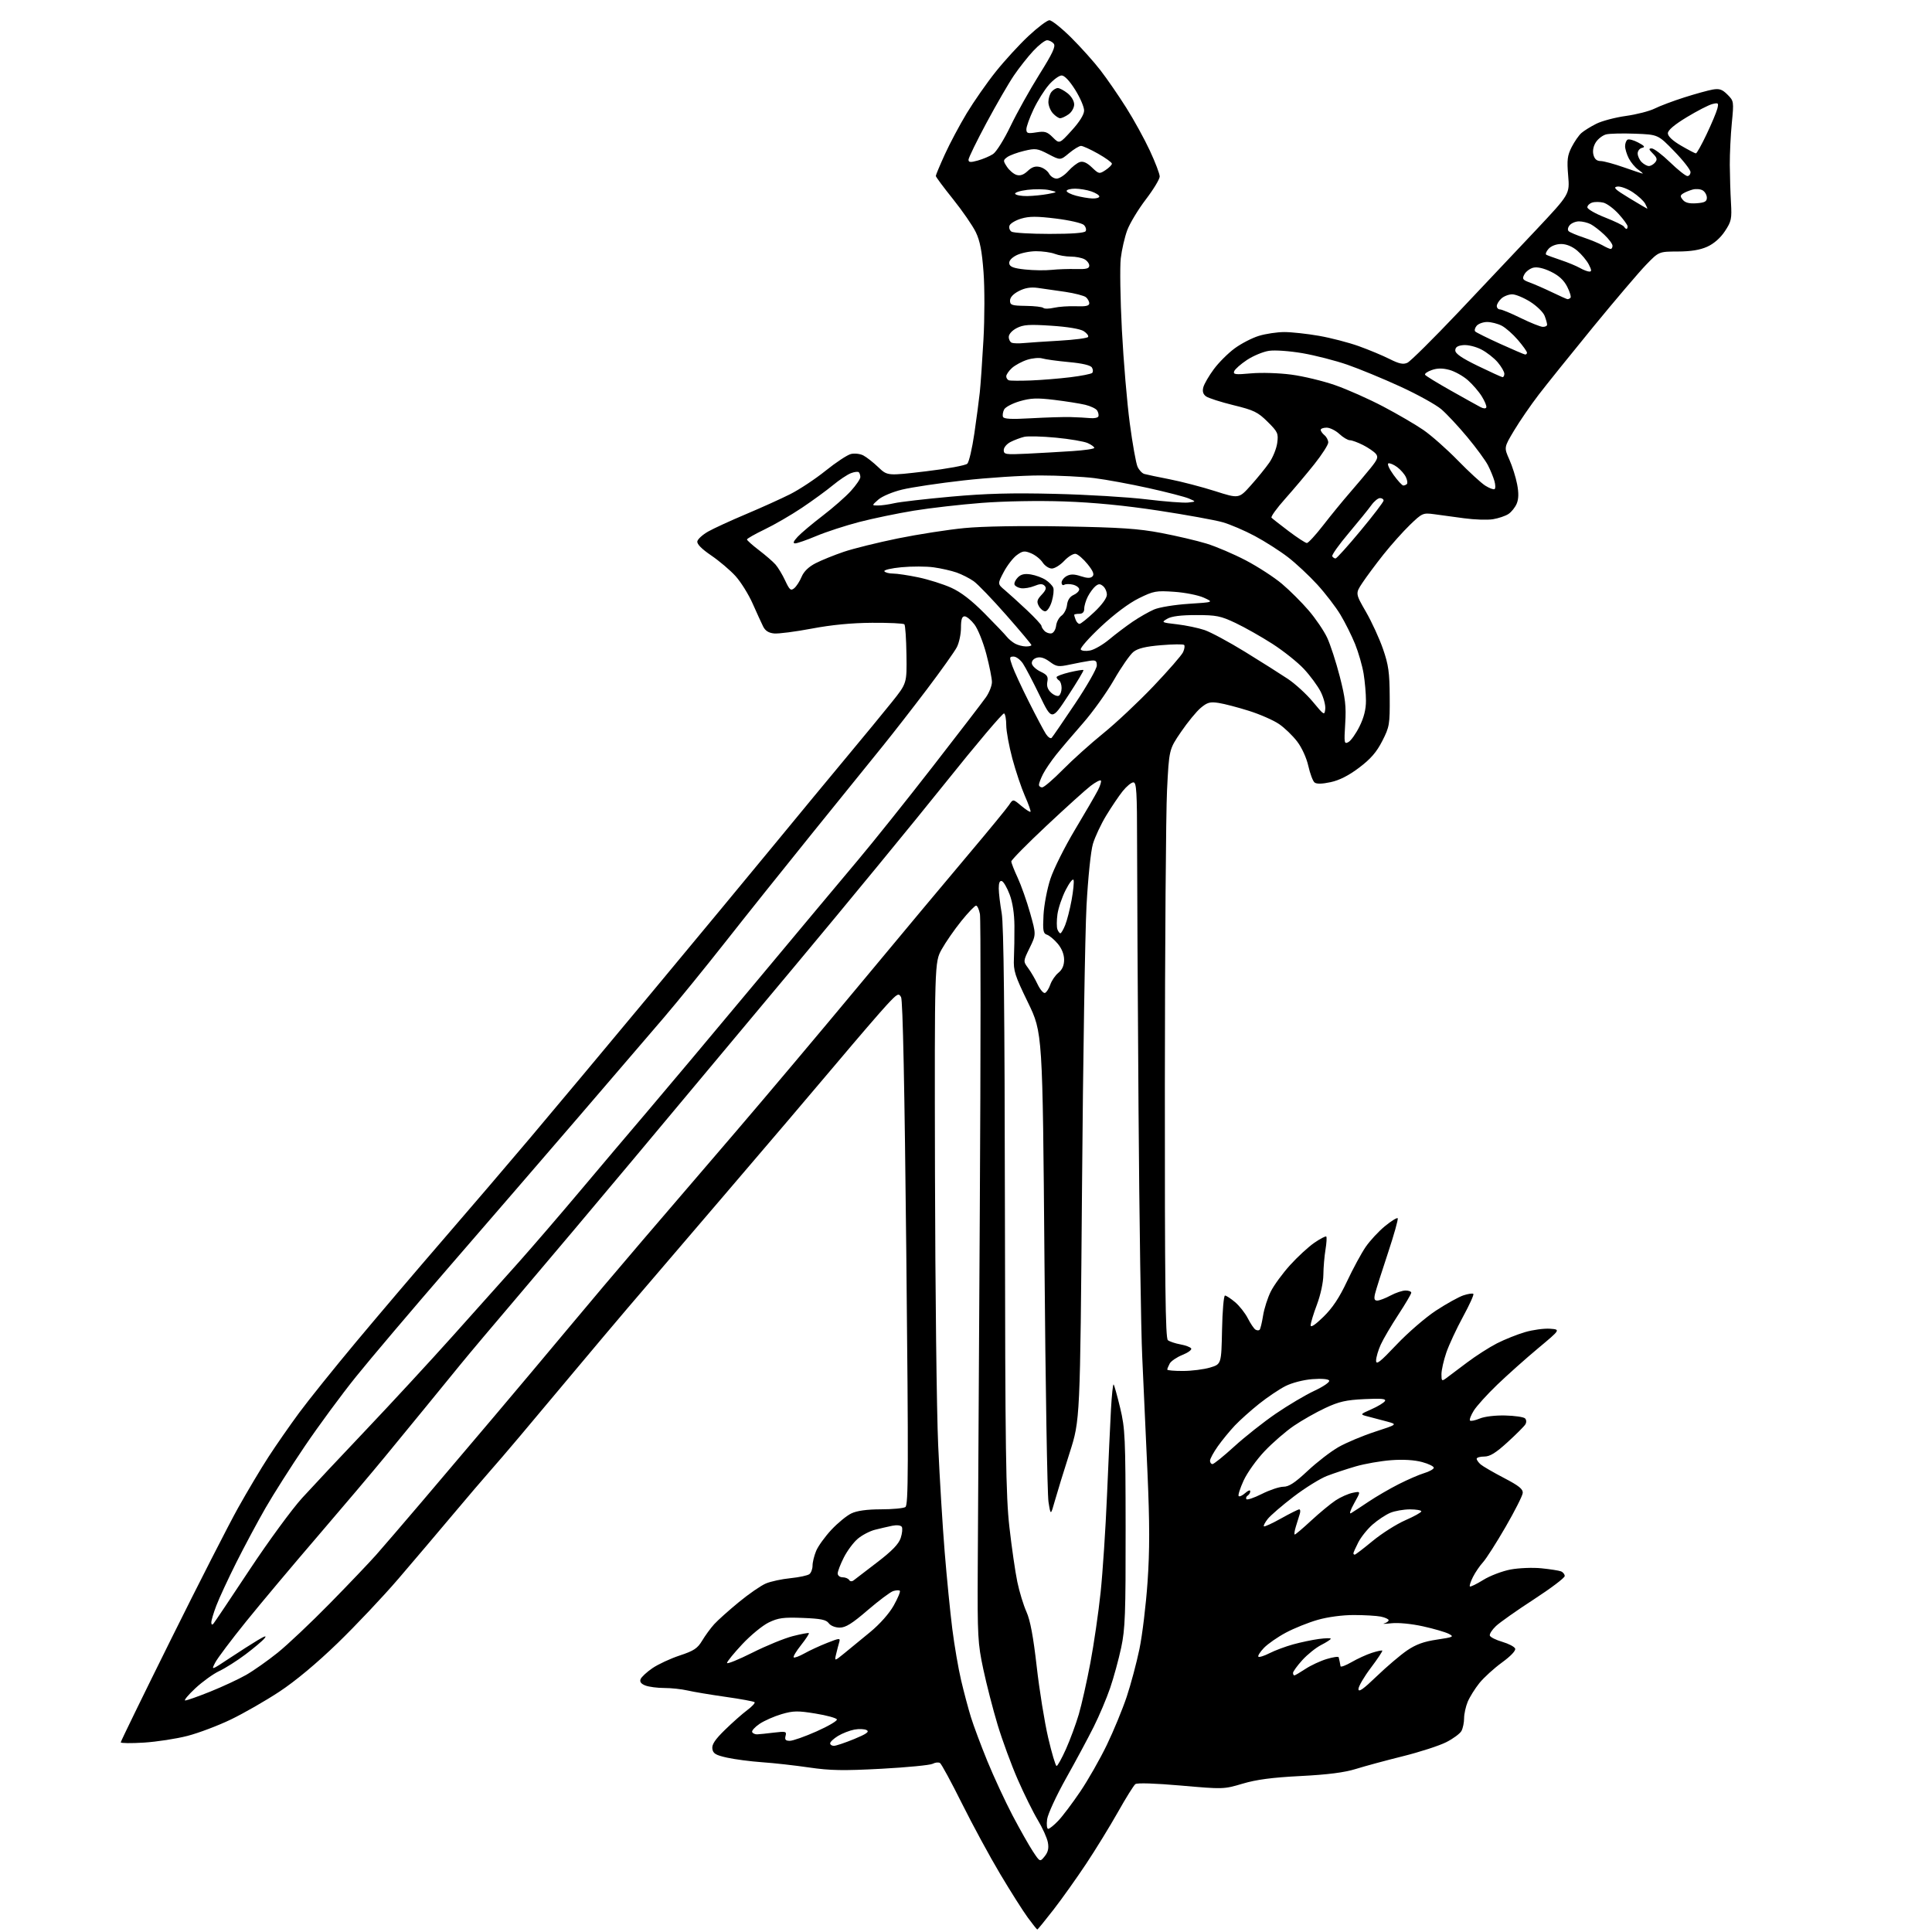 <?xml version="1.0" encoding="UTF-8" standalone="no"?>
<svg 
  version="1.1" 
  xmlns="http://www.w3.org/2000/svg" 
  xmlns:xlink="http://www.w3.org/1999/xlink" 
  xmlns:svg="http://www.w3.org/2000/svg"
  xmlns:rdf="http://www.w3.org/1999/02/22-rdf-syntax-ns#"
  xmlns:cc="http://creativecommons.org/ns#"
  xmlns:dc="http://purl.org/dc/elements/1.1/"
  viewBox="0 0 768 768"
  width="768"
  height="768"
>
<style>svg {background-color: white; }</style>"
<path stroke="none" fill="black" fill-rule="evenodd" d="M412.35,767.00C412.17,767.00 410.46,764.86 408.55,762.25C406.64,759.64 401.72,751.88 397.62,745.00C393.51,738.12 386.68,725.52 382.43,717.00C378.19,708.48 374.24,701.19 373.66,700.82C373.08,700.45 371.78,700.58 370.76,701.13C369.74,701.67 360.58,702.56 350.40,703.11C335.24,703.92 330.03,703.83 321.69,702.61C316.09,701.79 307.68,700.84 303.00,700.52C298.32,700.19 292.02,699.36 289.00,698.69C284.47,697.68 283.44,697.06 283.17,695.16C282.93,693.46 284.24,691.49 288.17,687.65C291.10,684.79 295.07,681.27 297.00,679.83C298.93,678.39 300.26,676.96 299.96,676.65C299.66,676.34 294.49,675.38 288.46,674.53C282.43,673.67 275.58,672.53 273.24,671.98C270.89,671.44 266.76,671.00 264.05,671.00C261.34,671.00 257.98,670.56 256.58,670.03C254.85,669.37 254.23,668.56 254.64,667.50C254.97,666.64 257.10,664.66 259.37,663.11C261.64,661.56 266.52,659.30 270.21,658.08C275.82,656.23 277.28,655.26 279.12,652.18C280.33,650.16 282.48,647.21 283.91,645.64C285.33,644.07 289.75,640.12 293.72,636.86C297.69,633.59 302.53,630.26 304.47,629.45C306.42,628.63 310.82,627.69 314.26,627.35C317.69,627.00 321.06,626.28 321.75,625.74C322.44,625.20 323.00,623.67 323.00,622.35C323.00,621.02 323.65,618.38 324.44,616.49C325.23,614.59 327.96,610.82 330.49,608.11C333.03,605.40 336.61,602.46 338.46,601.59C340.67,600.54 344.62,599.99 350.15,599.98C354.74,599.98 359.13,599.57 359.90,599.08C361.10,598.33 361.15,583.64 360.27,498.23C359.59,432.13 358.89,397.62 358.19,396.38C357.23,394.66 356.73,394.94 352.49,399.50C349.93,402.25 341.02,412.60 332.69,422.50C324.36,432.40 304.05,456.25 287.56,475.50C271.07,494.75 253.94,514.77 249.48,520.00C245.02,525.23 235.35,536.70 227.99,545.50C220.63,554.30 211.00,565.77 206.60,571.00C202.20,576.23 196.77,582.55 194.55,585.05C192.32,587.56 185.79,595.21 180.04,602.05C174.29,608.90 164.57,620.35 158.44,627.50C152.31,634.65 141.40,646.20 134.21,653.16C125.89,661.21 117.46,668.24 111.08,672.45C105.56,676.09 96.87,681.07 91.77,683.53C86.67,685.98 78.90,688.92 74.50,690.05C70.10,691.19 62.34,692.38 57.25,692.71C52.16,693.03 48.00,692.98 48.00,692.60C48.00,692.22 56.98,673.81 67.95,651.70C78.92,629.59 90.91,606.10 94.59,599.50C98.28,592.90 103.75,583.71 106.76,579.09C109.76,574.46 115.26,566.57 118.96,561.55C122.67,556.53 132.82,543.89 141.53,533.46C150.24,523.03 165.73,504.82 175.95,493.00C186.18,481.18 201.77,462.95 210.60,452.50C219.43,442.05 241.26,415.95 259.10,394.50C276.94,373.05 298.94,346.50 307.98,335.50C317.02,324.50 329.85,308.98 336.50,301.00C343.16,293.02 351.28,283.15 354.55,279.07C360.50,271.63 360.50,271.63 360.33,260.23C360.24,253.96 359.87,248.53 359.50,248.17C359.13,247.80 353.35,247.53 346.66,247.57C338.55,247.62 330.56,248.39 322.68,249.88C316.18,251.11 309.44,251.98 307.71,251.81C305.53,251.59 304.19,250.74 303.34,249.00C302.66,247.62 300.78,243.52 299.17,239.88C297.55,236.23 294.50,231.35 292.40,229.02C290.29,226.69 285.94,223.00 282.73,220.81C278.93,218.23 276.99,216.27 277.20,215.20C277.37,214.29 279.31,212.54 281.51,211.29C283.70,210.05 290.45,206.95 296.50,204.40C302.55,201.85 310.48,198.27 314.13,196.43C317.78,194.59 324.11,190.40 328.20,187.11C332.29,183.82 336.80,180.84 338.23,180.48C339.65,180.12 341.87,180.37 343.16,181.03C344.45,181.69 347.13,183.80 349.13,185.71C352.76,189.17 352.76,189.17 368.03,187.36C376.43,186.37 383.85,185.00 384.52,184.33C385.20,183.66 386.45,178.25 387.32,172.31C388.18,166.36 389.16,159.03 389.48,156.00C389.81,152.97 390.46,143.53 390.94,135.00C391.42,126.47 391.44,114.42 390.97,108.21C390.35,99.82 389.56,95.72 387.89,92.28C386.66,89.74 382.58,83.82 378.83,79.14C375.07,74.46 372.00,70.32 372.00,69.94C372.00,69.56 373.61,65.71 375.59,61.37C377.56,57.04 381.48,49.68 384.29,45.02C387.11,40.36 392.29,32.93 395.81,28.52C399.33,24.11 405.20,17.71 408.85,14.30C412.51,10.88 416.24,8.07 417.15,8.05C418.05,8.02 421.93,11.11 425.76,14.90C429.59,18.70 434.86,24.57 437.47,27.97C440.08,31.36 444.69,38.04 447.70,42.82C450.72,47.59 454.95,55.28 457.09,59.89C459.24,64.50 461.00,69.13 461.00,70.16C461.00,71.20 458.52,75.30 455.49,79.27C452.45,83.25 449.13,88.75 448.10,91.50C447.08,94.25 445.92,99.29 445.52,102.71C445.13,106.12 445.33,118.94 445.97,131.21C446.61,143.47 448.02,160.16 449.11,168.30C450.19,176.43 451.58,184.19 452.19,185.53C452.80,186.87 454.02,188.17 454.90,188.41C455.78,188.66 460.32,189.62 465.00,190.53C469.68,191.45 477.77,193.56 482.99,195.22C492.48,198.25 492.48,198.25 497.22,192.95C499.83,190.04 503.14,185.97 504.57,183.90C506.00,181.84 507.42,178.31 507.72,176.07C508.22,172.29 507.95,171.69 503.88,167.65C500.00,163.80 498.45,163.05 490.31,161.06C485.25,159.82 480.35,158.24 479.41,157.56C478.23,156.69 477.90,155.57 478.35,153.91C478.71,152.58 480.58,149.37 482.51,146.76C484.43,144.15 488.15,140.44 490.76,138.51C493.37,136.59 497.72,134.33 500.43,133.51C503.14,132.68 507.70,132.00 510.55,132.00C513.40,132.00 519.58,132.67 524.28,133.49C528.98,134.31 536.13,136.16 540.16,137.61C544.20,139.06 549.70,141.36 552.40,142.72C556.17,144.62 557.79,144.96 559.45,144.21C560.63,143.67 569.68,134.71 579.55,124.30C589.42,113.89 603.46,99.02 610.74,91.27C623.99,77.17 623.99,77.17 623.37,69.80C622.84,63.57 623.06,61.81 624.76,58.46C625.88,56.28 627.62,53.76 628.64,52.87C629.66,51.97 632.32,50.32 634.55,49.20C636.78,48.08 642.08,46.68 646.33,46.09C650.58,45.50 655.73,44.17 657.78,43.14C659.82,42.12 665.10,40.13 669.50,38.73C673.90,37.33 678.99,35.92 680.81,35.60C683.48,35.14 684.61,35.52 686.70,37.61C689.23,40.14 689.26,40.35 688.43,48.84C687.96,53.61 687.60,61.10 687.62,65.50C687.65,69.90 687.86,76.68 688.09,80.57C688.46,87.01 688.25,88.02 685.68,91.90C683.91,94.58 681.32,96.86 678.68,98.06C675.78,99.37 672.19,99.96 666.97,99.98C659.43,100.00 659.43,100.00 654.35,105.25C651.55,108.14 642.12,119.22 633.38,129.88C624.65,140.55 614.88,152.70 611.67,156.88C608.46,161.07 604.04,167.51 601.84,171.19C597.85,177.87 597.85,177.87 599.99,182.69C601.17,185.33 602.56,189.75 603.08,192.49C603.75,195.95 603.70,198.32 602.92,200.20C602.30,201.68 600.82,203.54 599.63,204.32C598.43,205.11 595.67,206.04 593.48,206.40C591.29,206.76 586.12,206.58 582.00,206.02C577.88,205.45 572.48,204.72 570.00,204.39C565.67,203.82 565.32,203.97 560.47,208.65C557.71,211.32 552.95,216.65 549.89,220.50C546.84,224.35 543.09,229.40 541.56,231.71C538.78,235.92 538.78,235.92 542.98,243.20C545.29,247.20 548.34,253.86 549.77,257.99C551.96,264.32 552.38,267.32 552.43,277.06C552.50,288.03 552.34,288.94 549.47,294.56C547.21,298.99 544.88,301.68 540.29,305.15C536.14,308.29 532.45,310.17 528.95,310.92C525.45,311.67 523.35,311.70 522.53,311.03C521.87,310.48 520.77,307.53 520.08,304.49C519.37,301.29 517.50,297.19 515.64,294.76C513.88,292.45 510.65,289.33 508.47,287.84C506.29,286.34 500.90,283.97 496.50,282.58C492.10,281.19 486.67,279.77 484.44,279.43C481.01,278.90 479.91,279.21 477.30,281.40C475.60,282.83 472.08,287.12 469.47,290.95C464.72,297.90 464.72,297.90 463.91,314.20C463.47,323.16 463.08,375.78 463.05,431.13C463.01,510.48 463.26,531.96 464.25,532.75C464.94,533.29 467.17,534.04 469.21,534.41C471.26,534.78 473.19,535.50 473.52,536.03C473.84,536.55 472.27,537.71 470.02,538.61C467.78,539.51 465.50,541.06 464.97,542.05C464.44,543.05 464.00,544.12 464.00,544.43C464.00,544.75 466.81,544.99 470.25,544.98C473.69,544.98 478.52,544.36 481.00,543.63C485.50,542.28 485.50,542.28 485.78,528.64C485.93,521.14 486.46,515.00 486.95,515.00C487.44,515.00 489.25,516.18 490.97,517.63C492.68,519.07 494.96,521.96 496.03,524.06C497.10,526.15 498.46,528.16 499.05,528.53C499.65,528.90 500.39,528.94 500.71,528.62C501.03,528.30 501.65,525.77 502.09,522.99C502.53,520.21 503.91,515.90 505.15,513.41C506.39,510.92 509.84,506.20 512.81,502.92C515.78,499.63 520.13,495.63 522.48,494.01C524.83,492.40 526.96,491.29 527.21,491.55C527.47,491.80 527.33,494.15 526.90,496.76C526.47,499.37 526.09,503.85 526.06,506.73C526.03,509.73 524.94,514.78 523.50,518.60C522.12,522.25 521.00,525.96 521.00,526.83C521.00,527.85 522.84,526.63 526.08,523.46C529.70,519.93 532.41,515.85 535.47,509.34C537.84,504.30 541.18,498.15 542.89,495.65C544.61,493.16 548.04,489.46 550.53,487.42C553.02,485.38 555.30,483.96 555.60,484.27C555.90,484.57 554.15,490.82 551.71,498.16C549.27,505.50 546.97,512.74 546.61,514.25C546.12,516.33 546.33,517.00 547.48,517.00C548.32,517.00 550.69,516.10 552.74,515.00C554.79,513.90 557.49,513.00 558.74,513.00C559.98,513.00 561.00,513.39 561.00,513.87C561.00,514.35 558.68,518.29 555.85,522.62C553.01,526.95 549.87,532.30 548.87,534.50C547.87,536.70 547.03,539.54 547.02,540.82C547.00,542.71 548.47,541.58 555.14,534.53C559.62,529.80 566.68,523.70 570.82,520.98C574.96,518.27 579.87,515.54 581.74,514.92C583.61,514.30 585.38,514.05 585.68,514.34C585.98,514.64 584.12,518.74 581.55,523.45C578.99,528.16 576.01,534.56 574.94,537.66C573.87,540.77 573.00,544.65 573.00,546.28C573.00,548.99 573.16,549.13 574.86,547.87C575.88,547.12 579.59,544.33 583.11,541.67C586.62,539.02 592.00,535.57 595.05,534.01C598.11,532.45 603.15,530.43 606.26,529.53C609.37,528.62 613.82,528.02 616.14,528.19C620.36,528.50 620.36,528.50 611.43,535.95C606.52,540.05 599.21,546.57 595.19,550.43C591.17,554.29 586.96,558.95 585.83,560.78C584.70,562.61 584.03,564.37 584.35,564.69C584.67,565.01 586.41,564.65 588.22,563.89C590.12,563.09 594.40,562.58 598.37,562.68C602.16,562.77 605.69,563.29 606.23,563.83C606.79,564.39 606.85,565.40 606.35,566.22C605.88,566.99 602.69,570.19 599.26,573.31C594.57,577.59 592.27,579.00 590.01,579.00C588.35,579.00 587.00,579.39 587.00,579.88C587.00,580.36 587.71,581.37 588.58,582.13C589.45,582.88 593.62,585.30 597.83,587.50C603.85,590.64 605.46,591.94 605.30,593.53C605.19,594.65 602.11,600.73 598.46,607.03C594.81,613.34 590.79,619.62 589.53,621.00C588.26,622.38 586.47,625.00 585.54,626.84C584.61,628.68 584.05,630.39 584.30,630.63C584.54,630.88 586.94,629.71 589.62,628.05C592.30,626.38 597.20,624.52 600.50,623.90C603.80,623.29 609.31,623.07 612.74,623.42C616.17,623.77 619.66,624.31 620.49,624.63C621.32,624.95 622.00,625.79 622.00,626.50C622.00,627.21 616.49,631.38 609.75,635.76C603.01,640.13 596.23,644.92 594.67,646.38C593.12,647.85 592.02,649.56 592.23,650.18C592.44,650.81 594.67,651.92 597.20,652.66C599.72,653.40 602.02,654.60 602.30,655.34C602.61,656.16 600.54,658.34 597.03,660.89C593.85,663.21 589.82,666.89 588.07,669.06C586.32,671.24 584.24,674.58 583.44,676.48C582.65,678.38 582.00,681.33 582.00,683.03C582.00,684.74 581.53,687.00 580.96,688.07C580.39,689.13 577.67,691.15 574.91,692.54C572.15,693.94 564.41,696.45 557.70,698.12C550.99,699.79 542.58,702.06 539.00,703.18C534.43,704.60 527.90,705.44 517.00,706.00C505.70,706.58 499.46,707.40 493.95,709.04C486.47,711.26 486.26,711.27 469.45,709.79C459.11,708.89 452.04,708.66 451.32,709.22C450.67,709.72 447.55,714.71 444.40,720.32C441.24,725.92 435.56,735.17 431.77,740.88C427.98,746.58 422.14,754.80 418.78,759.13C415.42,763.46 412.53,767.00 412.35,767.00zM415.28,737.91C416.63,736.23 416.98,734.70 416.54,732.37C416.21,730.59 414.41,726.61 412.55,723.52C410.69,720.43 407.10,713.18 404.58,707.41C402.05,701.64 398.46,691.88 396.59,685.71C394.73,679.54 392.15,669.55 390.87,663.50C388.69,653.29 388.53,650.42 388.67,623.50C388.75,607.55 389.11,543.24 389.49,480.59C389.86,417.94 389.88,365.18 389.54,363.34C389.19,361.50 388.50,360.00 388.00,360.00C387.50,360.00 384.86,362.75 382.14,366.12C379.42,369.49 375.91,374.55 374.34,377.37C371.50,382.50 371.50,382.50 371.67,466.50C371.77,512.70 372.34,561.30 372.94,574.50C373.53,587.70 374.70,606.83 375.53,617.00C376.36,627.17 377.72,640.90 378.55,647.50C379.38,654.10 380.97,663.33 382.07,668.00C383.17,672.67 384.92,679.24 385.96,682.60C386.99,685.95 389.94,693.83 392.50,700.10C395.07,706.37 399.57,716.06 402.49,721.64C405.42,727.21 409.08,733.67 410.61,735.99C413.41,740.21 413.41,740.21 415.28,737.91zM416.67,727.00C417.19,727.00 419.00,725.54 420.70,723.75C422.40,721.96 426.33,716.75 429.43,712.16C432.53,707.58 437.27,699.25 439.97,693.66C442.67,688.07 446.22,679.45 447.88,674.50C449.53,669.55 451.81,661.00 452.95,655.50C454.09,650.00 455.54,638.01 456.17,628.86C457.04,616.26 457.03,605.70 456.14,585.36C455.50,570.59 454.56,549.95 454.06,539.50C453.56,529.05 452.89,484.50 452.58,440.50C452.27,396.50 452.01,349.36 452.01,335.75C452.00,314.74 451.78,311.00 450.54,311.00C449.74,311.00 447.83,312.57 446.29,314.49C444.76,316.41 441.80,320.79 439.72,324.22C437.64,327.65 435.27,332.72 434.45,335.47C433.60,338.35 432.52,348.80 431.91,359.99C431.33,370.72 430.52,421.12 430.12,472.00C429.37,564.50 429.37,564.50 425.20,577.50C422.91,584.65 420.28,593.20 419.35,596.50C417.66,602.50 417.66,602.50 416.79,597.00C416.31,593.98 415.59,550.77 415.19,501.00C414.45,410.50 414.45,410.50 408.63,398.50C403.41,387.76 402.82,385.92 403.05,381.00C403.19,377.98 403.28,372.12 403.25,368.00C403.22,363.25 402.53,358.70 401.35,355.58C400.33,352.88 398.94,350.48 398.25,350.25C397.41,349.97 397.01,350.94 397.02,353.17C397.03,355.00 397.56,359.43 398.19,363.00C399.00,367.60 399.37,402.14 399.47,481.00C399.59,577.42 399.83,594.47 401.26,607.10C402.17,615.13 403.58,624.90 404.40,628.82C405.21,632.74 406.85,638.09 408.03,640.72C409.54,644.08 410.75,650.56 412.11,662.50C413.17,671.85 415.22,684.56 416.66,690.75C418.10,696.94 419.61,702.00 420.01,702.00C420.41,702.00 422.09,698.96 423.75,695.25C425.41,691.54 427.69,685.35 428.83,681.50C429.96,677.65 432.04,668.42 433.44,661.00C434.84,653.58 436.67,640.98 437.51,633.00C438.35,625.02 439.49,607.70 440.05,594.50C440.61,581.30 441.32,565.86 441.63,560.18C441.95,554.51 442.42,550.08 442.68,550.35C442.94,550.61 444.11,554.80 445.28,559.66C447.25,567.87 447.41,571.30 447.45,607.50C447.49,641.56 447.27,647.58 445.68,655.00C444.68,659.67 442.71,666.88 441.30,671.00C439.89,675.12 436.94,682.10 434.74,686.49C432.54,690.89 427.59,700.10 423.74,706.96C419.90,713.82 416.52,721.14 416.24,723.22C415.97,725.30 416.16,727.00 416.67,727.00zM331.48,694.00C332.29,694.00 335.91,692.79 339.51,691.31C344.40,689.30 345.68,688.40 344.54,687.76C343.70,687.29 341.49,687.19 339.62,687.54C337.76,687.89 334.83,689.03 333.12,690.07C331.40,691.12 330.00,692.43 330.00,692.99C330.00,693.54 330.67,694.00 331.48,694.00zM313.96,692.00C315.17,692.00 319.95,690.32 324.58,688.26C329.22,686.20 332.86,684.07 332.68,683.51C332.50,682.95 328.68,681.90 324.21,681.17C317.12,680.01 315.38,680.04 310.72,681.39C307.78,682.25 303.83,683.99 301.94,685.26C300.05,686.54 298.73,688.01 299.00,688.54C299.27,689.07 300.18,689.47 301.00,689.43C301.82,689.40 304.81,689.09 307.64,688.74C312.38,688.17 312.74,688.27 312.27,690.06C311.89,691.55 312.28,692.00 313.96,692.00zM73.62,675.96C74.24,675.98 78.74,674.39 83.62,672.43C88.51,670.46 94.91,667.48 97.85,665.80C100.79,664.12 106.41,660.16 110.35,657.00C114.28,653.85 123.63,645.02 131.12,637.38C138.62,629.75 146.94,621.01 149.62,617.98C152.31,614.94 160.42,605.49 167.67,596.98C174.91,588.46 187.88,573.17 196.49,563.00C205.10,552.83 218.30,537.11 225.83,528.08C233.35,519.04 246.70,503.25 255.50,492.98C264.30,482.71 280.95,463.30 292.50,449.85C304.05,436.39 326.38,409.88 342.12,390.94C357.86,372.00 377.21,348.83 385.12,339.47C393.03,330.10 400.22,321.34 401.10,320.00C402.70,317.57 402.70,317.57 405.97,320.33C407.78,321.84 409.43,322.91 409.64,322.69C409.85,322.48 408.86,319.68 407.44,316.47C406.03,313.26 403.77,306.55 402.43,301.57C401.10,296.58 400.00,290.61 400.00,288.31C400.00,286.00 399.62,283.88 399.15,283.59C398.68,283.30 388.14,295.76 375.73,311.28C363.32,326.80 336.43,359.52 315.97,384.00C295.52,408.48 266.74,442.90 252.03,460.50C237.31,478.10 217.00,502.21 206.89,514.09C196.77,525.96 186.03,538.72 183.00,542.45C179.97,546.18 173.90,553.62 169.50,558.99C165.10,564.35 157.68,573.41 153.00,579.11C148.32,584.82 136.37,598.94 126.44,610.50C116.51,622.05 103.60,637.42 97.76,644.66C91.92,651.90 86.42,659.21 85.54,660.92C83.94,664.01 83.94,664.01 91.22,659.18C95.22,656.53 100.30,653.28 102.50,651.97C105.41,650.24 106.12,650.06 105.11,651.31C104.35,652.26 100.97,655.10 97.62,657.63C94.26,660.16 89.55,663.14 87.15,664.27C84.76,665.40 80.48,668.48 77.65,671.12C74.82,673.76 73.01,675.94 73.62,675.96zM547.25,666.35C551.24,662.51 556.67,657.90 559.31,656.09C562.86,653.68 565.99,652.54 571.21,651.77C577.75,650.79 578.12,650.62 575.90,649.47C574.58,648.79 569.97,647.44 565.65,646.49C561.12,645.49 555.83,644.97 553.15,645.27C550.59,645.55 549.29,645.57 550.25,645.32C551.21,645.06 552.00,644.49 552.00,644.05C552.00,643.61 550.59,642.97 548.88,642.62C547.16,642.28 542.32,642.00 538.12,642.00C533.60,642.00 527.76,642.78 523.80,643.92C520.11,644.97 514.42,647.26 511.16,649.00C507.89,650.74 503.97,653.47 502.43,655.07C500.90,656.67 499.91,658.24 500.23,658.56C500.55,658.88 502.55,658.25 504.68,657.16C506.82,656.07 511.02,654.50 514.03,653.67C517.04,652.84 521.64,651.87 524.25,651.52C526.86,651.17 529.00,651.12 529.00,651.42C529.00,651.72 527.28,652.84 525.18,653.91C523.08,654.98 519.71,657.69 517.68,659.93C515.66,662.17 514.00,664.45 514.00,665.00C514.00,665.55 514.23,666.00 514.52,666.00C514.81,666.00 516.79,664.84 518.92,663.43C521.06,662.02 524.87,660.24 527.40,659.48C529.93,658.72 532.07,658.41 532.15,658.80C532.24,659.18 532.41,659.95 532.54,660.50C532.66,661.05 532.82,661.88 532.88,662.35C532.95,662.81 534.91,662.08 537.25,660.73C539.59,659.38 543.22,657.71 545.32,657.04C547.42,656.36 549.29,655.96 549.48,656.15C549.67,656.34 547.62,659.42 544.92,663.00C542.22,666.58 540.01,670.36 540.01,671.42C540.00,672.84 541.87,671.53 547.25,666.35zM299.05,656.98C304.57,654.20 311.81,651.24 315.13,650.39C318.46,649.54 321.34,649.00 321.54,649.20C321.73,649.40 320.34,651.53 318.44,653.94C316.53,656.34 315.21,658.55 315.50,658.83C315.79,659.12 317.70,658.41 319.76,657.26C321.82,656.10 325.89,654.22 328.82,653.07C333.72,651.14 334.10,651.11 333.62,652.74C333.33,653.71 332.78,655.83 332.39,657.46C331.68,660.42 331.68,660.42 335.59,657.24C337.74,655.49 342.38,651.69 345.90,648.78C349.76,645.60 353.48,641.40 355.27,638.21C356.91,635.29 358.00,632.66 357.70,632.36C357.40,632.06 356.21,632.12 355.05,632.48C353.90,632.85 349.34,636.27 344.91,640.07C338.73,645.40 336.16,647.00 333.80,647.00C332.02,647.00 330.18,646.26 329.44,645.25C328.42,643.86 326.31,643.43 319.10,643.15C311.40,642.85 309.37,643.13 305.58,644.96C303.12,646.15 298.39,650.04 295.06,653.60C291.73,657.16 289.00,660.51 289.00,661.05C289.00,661.58 293.52,659.75 299.05,656.98zM84.83,645.45C85.28,644.93 91.75,635.27 99.21,624.00C106.67,612.73 116.09,599.87 120.14,595.43C124.19,590.99 135.60,578.83 145.50,568.40C155.40,557.97 170.93,541.16 180.00,531.04C189.07,520.92 200.94,507.65 206.36,501.57C211.79,495.48 222.81,482.67 230.86,473.10C238.91,463.52 250.91,449.35 257.52,441.60C264.14,433.84 283.25,411.07 299.99,391.00C316.74,370.93 335.26,348.77 341.16,341.77C347.05,334.77 360.37,318.12 370.74,304.77C381.11,291.42 390.66,278.99 391.95,277.14C393.24,275.29 394.30,272.59 394.31,271.14C394.31,269.69 393.31,264.68 392.08,260.00C390.85,255.32 388.73,250.04 387.37,248.25C386.01,246.46 384.25,245.00 383.45,245.00C382.40,245.00 382.00,246.24 382.00,249.55C382.00,252.05 381.26,255.53 380.36,257.27C379.46,259.01 374.12,266.53 368.49,273.97C362.86,281.41 354.94,291.59 350.88,296.60C346.82,301.60 334.27,317.12 322.98,331.10C311.69,345.07 296.09,364.60 288.31,374.50C280.52,384.40 269.51,397.94 263.83,404.59C258.15,411.23 242.89,429.01 229.92,444.09C216.95,459.16 194.06,485.68 179.05,503.00C164.04,520.33 147.10,540.30 141.41,547.39C135.71,554.47 126.60,566.85 121.16,574.89C115.72,582.92 108.70,593.96 105.56,599.42C102.42,604.87 97.19,614.65 93.93,621.14C90.68,627.63 87.11,635.32 86.01,638.22C84.90,641.12 84.00,644.15 84.00,644.95C84.00,645.81 84.33,646.02 84.83,645.45zM339.34,628.21C339.98,627.72 344.20,624.49 348.72,621.02C354.61,616.51 357.25,613.78 358.04,611.38C358.65,609.54 358.84,607.55 358.48,606.96C358.08,606.32 356.52,606.14 354.65,606.52C352.92,606.88 349.83,607.59 347.80,608.11C345.76,608.63 342.70,610.22 341.00,611.66C339.29,613.09 336.80,616.44 335.45,619.10C334.10,621.76 333.00,624.62 333.00,625.47C333.00,626.32 333.86,627.00 334.94,627.00C336.01,627.00 337.17,627.47 337.53,628.05C337.92,628.68 338.64,628.74 339.34,628.21zM538.53,618.00C538.82,618.00 542.03,615.55 545.66,612.55C549.29,609.56 555.13,605.86 558.63,604.33C562.13,602.80 565.00,601.21 565.00,600.78C565.00,600.35 562.96,600.00 560.47,600.00C557.98,600.00 554.45,600.62 552.65,601.37C550.84,602.13 547.67,604.23 545.62,606.03C543.56,607.83 541.01,611.02 539.94,613.12C538.87,615.21 538.00,617.16 538.00,617.46C538.00,617.76 538.24,618.00 538.53,618.00zM514.69,610.00C514.99,610.00 517.95,607.49 521.26,604.42C524.58,601.35 528.92,597.76 530.91,596.44C532.90,595.12 535.99,593.75 537.77,593.40C541.00,592.75 541.00,592.75 538.32,597.55C536.77,600.32 536.24,601.99 537.07,601.50C537.86,601.03 540.98,598.99 544.00,596.96C547.02,594.93 552.42,591.79 556.00,589.98C559.58,588.16 564.13,586.19 566.13,585.59C568.12,584.99 569.84,584.05 569.95,583.50C570.06,582.95 567.98,581.91 565.32,581.19C562.25,580.36 557.79,580.09 553.00,580.45C548.88,580.76 542.58,581.86 539.00,582.89C535.42,583.93 530.25,585.64 527.50,586.70C524.75,587.76 518.76,591.48 514.20,594.97C509.63,598.46 505.02,602.44 503.94,603.81C502.86,605.18 502.17,606.50 502.41,606.74C502.65,606.99 505.74,605.57 509.27,603.59C512.80,601.62 516.04,600.00 516.46,600.00C516.89,600.00 516.99,600.79 516.70,601.75C516.40,602.71 515.71,604.96 515.15,606.75C514.59,608.54 514.39,610.00 514.69,610.00zM501.61,593.86C504.73,592.29 508.59,591.00 510.18,591.00C512.36,591.00 514.74,589.44 519.79,584.71C523.48,581.25 529.01,576.98 532.08,575.23C535.15,573.48 541.68,570.74 546.58,569.14C555.50,566.23 555.50,566.23 551.50,565.12C549.30,564.51 545.92,563.62 544.00,563.14C540.50,562.26 540.50,562.26 545.14,560.21C547.69,559.09 550.12,557.62 550.53,556.95C551.10,556.03 549.18,555.84 542.37,556.17C535.05,556.52 532.28,557.15 526.81,559.71C523.14,561.42 517.52,564.61 514.32,566.79C511.12,568.97 505.89,573.50 502.71,576.85C499.52,580.20 495.77,585.46 494.36,588.53C492.95,591.61 492.06,594.40 492.39,594.72C492.72,595.05 493.89,594.50 494.99,593.51C496.10,592.51 497.00,592.18 497.00,592.79C497.00,593.39 496.54,594.16 495.98,594.51C495.42,594.86 495.19,595.49 495.46,595.93C495.72,596.36 498.50,595.43 501.61,593.86zM481.98,582.00C482.52,582.00 486.42,578.85 490.64,575.00C494.86,571.15 502.29,565.28 507.15,561.95C512.00,558.63 518.91,554.53 522.49,552.86C526.18,551.13 528.73,549.36 528.36,548.78C527.98,548.16 525.27,547.95 521.58,548.24C518.07,548.52 513.53,549.70 510.97,551.00C508.51,552.25 503.80,555.42 500.50,558.05C497.20,560.68 492.87,564.56 490.87,566.67C488.88,568.77 485.84,572.48 484.12,574.90C482.41,577.32 481.00,579.91 481.00,580.65C481.00,581.39 481.44,582.00 481.98,582.00zM415.38,394.71C416.00,394.50 416.95,393.02 417.50,391.42C418.05,389.81 419.51,387.68 420.75,386.68C422.27,385.44 423.00,383.77 423.00,381.50C423.00,379.37 422.07,377.05 420.46,375.13C419.06,373.47 417.13,371.86 416.17,371.56C414.68,371.08 414.49,369.96 414.81,363.75C415.02,359.76 416.26,353.28 417.56,349.34C418.86,345.40 423.25,336.62 427.31,329.84C431.38,323.05 435.47,316.00 436.42,314.16C437.37,312.32 437.90,310.57 437.60,310.27C437.30,309.97 435.48,310.92 433.56,312.39C431.64,313.85 423.75,320.98 416.03,328.22C408.31,335.46 402.00,341.86 402.01,342.44C402.02,343.02 403.15,345.94 404.54,348.91C405.92,351.89 408.15,358.19 409.48,362.91C411.90,371.50 411.90,371.50 409.30,376.81C406.71,382.12 406.71,382.12 408.69,384.81C409.79,386.29 411.49,389.21 412.47,391.29C413.46,393.37 414.77,394.91 415.38,394.71zM421.52,371.00C421.84,371.00 422.70,369.54 423.42,367.75C424.15,365.96 425.30,361.49 425.97,357.81C426.65,354.13 427.00,350.53 426.76,349.81C426.51,349.09 425.11,350.87 423.64,353.76C422.16,356.65 420.69,361.01 420.35,363.45C420.02,365.89 420.01,368.59 420.34,369.44C420.67,370.30 421.20,371.00 421.52,371.00zM414.28,313.00C414.98,313.00 418.69,309.82 422.53,305.92C426.36,302.03 433.59,295.54 438.58,291.50C443.58,287.46 452.52,279.06 458.46,272.83C464.39,266.60 469.72,260.49 470.29,259.25C470.86,258.01 471.05,256.71 470.71,256.37C470.37,256.03 466.25,256.08 461.57,256.47C455.44,256.98 452.35,257.72 450.57,259.12C449.21,260.19 445.72,265.21 442.81,270.28C439.90,275.35 434.35,283.10 430.48,287.50C426.62,291.90 421.83,297.52 419.85,300.00C417.87,302.48 415.52,305.94 414.62,307.70C413.73,309.46 413.00,311.37 413.00,311.95C413.00,312.53 413.57,313.00 414.28,313.00zM536.01,294.99C537.00,294.47 538.97,291.69 540.40,288.82C542.17,285.27 543.00,282.00 542.99,278.55C542.99,275.77 542.57,270.94 542.06,267.80C541.54,264.67 540.02,259.37 538.67,256.02C537.31,252.68 534.70,247.43 532.85,244.37C531.01,241.30 526.86,235.90 523.63,232.36C520.40,228.83 515.15,223.92 511.96,221.47C508.76,219.01 502.85,215.23 498.82,213.08C494.80,210.92 489.02,208.45 486.00,207.59C482.98,206.73 471.50,204.65 460.50,202.97C447.09,200.93 434.73,199.73 423.00,199.33C412.77,198.98 399.16,199.22 390.25,199.91C381.86,200.55 369.71,201.95 363.25,203.00C356.79,204.06 347.01,206.09 341.53,207.51C336.05,208.94 328.41,211.43 324.55,213.05C320.69,214.67 316.89,216.00 316.09,216.00C315.09,216.00 315.38,215.21 317.08,213.38C318.41,211.94 322.88,208.18 327.01,205.02C331.14,201.86 336.20,197.42 338.26,195.14C340.32,192.86 342.00,190.40 342.00,189.66C342.00,188.93 341.73,188.06 341.40,187.73C341.07,187.40 339.65,187.56 338.25,188.10C336.85,188.63 333.63,190.78 331.10,192.87C328.57,194.97 322.99,199.03 318.71,201.90C314.42,204.77 307.76,208.63 303.91,210.47C300.07,212.32 296.92,214.11 296.93,214.45C296.94,214.79 299.08,216.71 301.69,218.70C304.30,220.69 307.27,223.26 308.28,224.41C309.29,225.56 311.03,228.44 312.13,230.81C313.88,234.56 314.36,234.95 315.73,233.81C316.60,233.09 317.92,231.05 318.66,229.27C319.54,227.16 321.48,225.29 324.24,223.88C326.56,222.69 331.58,220.66 335.40,219.36C339.22,218.06 348.90,215.67 356.92,214.03C364.94,212.40 376.83,210.55 383.34,209.92C390.62,209.21 405.80,208.96 422.84,209.26C445.35,209.65 452.56,210.14 461.59,211.86C467.69,213.02 475.79,214.92 479.59,216.08C483.39,217.24 490.44,220.25 495.26,222.77C500.07,225.30 506.53,229.49 509.60,232.09C512.68,234.68 517.45,239.44 520.21,242.66C522.97,245.87 526.28,250.75 527.57,253.50C528.85,256.25 531.11,263.19 532.58,268.92C534.80,277.57 535.17,280.76 534.74,287.65C534.26,295.40 534.34,295.89 536.01,294.99zM418.05,293.30C418.47,292.86 422.68,286.72 427.40,279.66C432.13,272.60 436.00,265.80 436.00,264.55C436.00,262.64 435.56,262.34 433.25,262.67C431.74,262.89 428.20,263.56 425.38,264.16C420.71,265.16 420.00,265.06 417.25,263.02C415.18,261.50 413.54,261.01 412.06,261.48C410.76,261.89 410.01,262.84 410.19,263.84C410.36,264.75 411.92,266.18 413.66,267.00C416.27,268.23 416.74,268.95 416.33,271.02C416.00,272.74 416.49,274.13 417.86,275.37C418.97,276.37 420.35,276.90 420.94,276.54C421.52,276.18 422.00,274.81 422.00,273.50C422.00,272.19 421.55,270.84 421.00,270.50C420.45,270.16 420.00,269.57 420.00,269.18C420.00,268.79 422.33,267.92 425.17,267.24C428.02,266.57 430.50,266.17 430.69,266.36C430.88,266.55 428.13,271.15 424.57,276.58C418.11,286.46 418.11,286.46 413.29,276.48C410.63,270.99 407.63,265.26 406.62,263.75C405.60,262.24 403.94,261.00 402.93,261.00C401.23,261.00 401.19,261.29 402.42,264.76C403.15,266.83 406.10,273.23 408.99,278.97C411.87,284.72 414.92,290.47 415.76,291.76C416.61,293.05 417.64,293.74 418.05,293.30zM526.81,281.85C526.98,280.37 526.15,277.25 524.97,274.93C523.78,272.61 520.78,268.54 518.29,265.88C515.80,263.22 510.17,258.74 505.78,255.92C501.40,253.11 494.81,249.38 491.15,247.65C485.22,244.84 483.52,244.50 475.50,244.50C469.39,244.50 465.70,244.97 464.00,245.97C461.57,247.39 461.68,247.46 467.89,248.17C471.41,248.58 476.33,249.61 478.82,250.45C481.31,251.30 488.56,255.20 494.93,259.12C501.29,263.03 508.93,267.86 511.91,269.85C514.89,271.84 519.39,275.96 521.91,279.01C526.35,284.38 526.51,284.47 526.81,281.85zM433.33,258.58C435.02,258.25 438.45,256.26 440.95,254.17C443.45,252.08 447.64,248.92 450.26,247.13C452.88,245.35 456.70,243.17 458.76,242.28C460.83,241.39 466.96,240.39 472.50,240.03C482.50,239.39 482.50,239.39 478.52,237.58C476.33,236.59 471.04,235.54 466.78,235.25C459.56,234.75 458.58,234.93 452.68,237.84C448.78,239.76 443.00,244.08 437.67,249.07C432.90,253.53 429.28,257.64 429.62,258.19C429.96,258.75 431.63,258.92 433.33,258.58zM407.75,256.97C408.99,256.99 410.00,256.75 410.00,256.43C410.00,256.12 405.50,250.75 400.00,244.50C394.51,238.25 388.69,232.20 387.07,231.05C385.45,229.90 382.41,228.35 380.30,227.60C378.19,226.86 374.06,225.92 371.13,225.52C368.19,225.11 362.46,225.10 358.39,225.48C354.32,225.86 351.24,226.58 351.55,227.09C351.86,227.59 353.41,228.00 354.99,228.00C356.58,228.00 361.13,228.69 365.11,229.52C369.10,230.36 374.92,232.20 378.05,233.60C381.97,235.36 386.14,238.57 391.36,243.83C395.54,248.05 399.54,252.23 400.23,253.13C400.93,254.02 402.40,255.24 403.50,255.85C404.60,256.45 406.51,256.95 407.75,256.97zM417.98,251.77C418.82,251.61 419.64,250.25 419.82,248.75C419.99,247.25 420.96,245.44 421.98,244.73C422.99,244.02 423.98,242.10 424.16,240.47C424.38,238.55 425.30,237.15 426.75,236.51C427.99,235.97 429.00,234.97 429.00,234.28C429.00,233.60 427.90,232.76 426.56,232.42C425.21,232.09 423.64,232.11 423.06,232.46C422.48,232.82 422.00,232.43 422.00,231.59C422.00,230.76 422.92,229.58 424.05,228.97C425.55,228.17 427.05,228.19 429.64,229.05C432.21,229.89 433.49,229.91 434.28,229.12C435.07,228.33 434.53,226.99 432.33,224.26C430.65,222.19 428.53,220.35 427.62,220.17C426.70,219.99 424.65,221.23 423.07,222.92C421.49,224.61 419.26,226.00 418.12,226.00C416.98,226.00 415.34,224.92 414.47,223.60C413.61,222.28 411.55,220.64 409.89,219.95C407.26,218.86 406.53,218.96 404.19,220.67C402.71,221.76 400.38,224.77 399.00,227.38C396.50,232.12 396.50,232.12 399.50,234.64C401.15,236.03 405.09,239.61 408.25,242.58C411.41,245.56 414.00,248.36 414.00,248.80C414.00,249.24 414.55,250.15 415.23,250.83C415.91,251.51 417.14,251.93 417.98,251.77zM429.12,248.00C429.62,248.00 432.27,245.88 435.01,243.29C438.02,240.46 440.00,237.72 440.00,236.42C440.00,235.22 439.32,233.68 438.50,233.00C437.30,232.00 436.69,232.02 435.43,233.05C434.57,233.77 433.22,235.60 432.43,237.13C431.65,238.65 431.00,240.82 431.00,241.95C431.00,243.33 430.35,244.00 429.00,244.00C427.90,244.00 427.00,244.19 427.00,244.42C427.00,244.65 427.27,245.55 427.61,246.42C427.94,247.29 428.62,248.00 429.12,248.00zM415.50,243.00C414.71,243.00 413.57,242.06 412.95,240.91C412.02,239.17 412.22,238.39 414.10,236.39C415.79,234.59 416.08,233.68 415.24,232.84C414.40,232.00 413.35,232.03 411.15,232.94C409.52,233.61 407.17,234.01 405.92,233.83C404.68,233.65 403.49,232.99 403.28,232.37C403.08,231.74 403.68,230.46 404.63,229.51C405.87,228.28 407.31,227.95 409.78,228.35C411.67,228.66 414.31,229.63 415.66,230.51C417.01,231.39 418.37,232.80 418.69,233.63C419.01,234.47 418.74,236.92 418.10,239.08C417.44,241.25 416.29,243.00 415.50,243.00zM530.90,222.00C531.33,222.00 535.81,217.04 540.84,210.97C545.88,204.91 550.00,199.51 550.00,198.97C550.00,198.44 549.36,198.00 548.57,198.00C547.78,198.00 546.23,199.27 545.13,200.82C544.02,202.37 539.95,207.39 536.09,211.97C532.22,216.54 529.30,220.67 529.59,221.14C529.88,221.61 530.47,222.00 530.90,222.00zM519.50,215.86C520.05,215.87 522.98,212.69 526.00,208.79C529.02,204.89 533.75,199.11 536.50,195.95C539.25,192.78 543.00,188.33 544.84,186.06C547.63,182.60 547.97,181.67 546.91,180.39C546.21,179.54 543.93,177.99 541.86,176.93C539.78,175.87 537.41,175.00 536.59,175.00C535.77,175.00 533.89,173.88 532.41,172.50C530.92,171.12 528.65,170.00 527.35,170.00C526.06,170.00 525.00,170.39 525.00,170.88C525.00,171.36 525.67,172.32 526.50,173.00C527.33,173.68 528.00,174.99 528.00,175.90C528.00,176.81 525.51,180.69 522.46,184.53C519.41,188.36 514.19,194.56 510.85,198.30C507.51,202.05 505.08,205.42 505.45,205.80C505.82,206.19 508.91,208.60 512.31,211.18C515.72,213.75 518.95,215.86 519.50,215.86zM349.00,200.94C350.38,200.95 353.30,200.54 355.50,200.03C357.70,199.52 367.82,198.35 378.00,197.43C391.93,196.17 402.19,195.89 419.50,196.32C432.15,196.62 448.47,197.61 455.77,198.50C463.07,199.39 470.49,199.96 472.27,199.77C475.50,199.41 475.50,199.41 472.60,198.17C471.01,197.49 463.81,195.63 456.60,194.03C449.40,192.43 439.69,190.64 435.03,190.06C430.37,189.48 420.69,189.00 413.52,189.00C406.36,189.00 392.62,189.89 383.00,190.98C373.37,192.06 362.42,193.70 358.65,194.61C354.83,195.53 350.64,197.29 349.15,198.60C346.50,200.94 346.50,200.94 349.00,200.94zM594.11,194.43C594.52,194.18 594.49,192.72 594.05,191.18C593.61,189.64 592.45,186.83 591.48,184.94C590.51,183.05 586.82,178.02 583.28,173.76C579.75,169.51 575.10,164.53 572.95,162.69C570.81,160.86 563.46,156.79 556.63,153.66C549.79,150.52 540.33,146.62 535.60,144.98C530.87,143.34 522.87,141.29 517.82,140.41C512.61,139.52 506.80,139.10 504.42,139.46C502.10,139.81 498.18,141.44 495.70,143.08C493.22,144.72 490.93,146.74 490.61,147.57C490.11,148.87 491.06,148.99 497.32,148.42C501.40,148.05 508.45,148.27 513.34,148.92C518.15,149.56 526.00,151.45 530.79,153.13C535.58,154.80 544.14,158.60 549.80,161.58C555.47,164.56 562.67,168.76 565.80,170.91C568.94,173.07 575.10,178.51 579.50,183.02C583.90,187.53 588.82,192.05 590.43,193.06C592.04,194.07 593.69,194.69 594.11,194.43zM557.84,193.00C558.29,193.00 558.94,192.73 559.27,192.40C559.60,192.07 559.42,190.83 558.86,189.65C558.31,188.47 556.75,186.68 555.40,185.68C554.04,184.68 552.47,184.01 551.91,184.20C551.34,184.39 552.26,186.44 553.95,188.77C555.63,191.10 557.38,193.00 557.84,193.00zM408.25,180.35C413.34,180.10 421.44,179.64 426.25,179.32C431.06,179.01 435.00,178.43 435.00,178.04C435.00,177.64 433.82,176.78 432.38,176.13C430.93,175.47 425.25,174.50 419.75,173.98C414.25,173.45 408.57,173.31 407.13,173.65C405.68,174.00 403.26,174.90 401.75,175.67C400.22,176.43 399.00,177.88 399.00,178.92C399.00,180.65 399.72,180.76 408.25,180.35zM409.81,166.27C415.69,165.94 422.75,165.72 425.50,165.79C428.25,165.87 431.81,166.05 433.40,166.21C435.00,166.37 436.45,166.05 436.64,165.50C436.82,164.95 436.59,163.90 436.13,163.18C435.67,162.45 433.54,161.43 431.40,160.91C429.25,160.40 423.72,159.52 419.10,158.96C412.24,158.13 409.73,158.23 405.38,159.49C402.45,160.35 399.65,161.82 399.16,162.77C398.67,163.72 398.46,165.04 398.70,165.69C399.01,166.56 401.99,166.72 409.81,166.27zM590.83,161.94C591.02,161.42 590.21,159.46 589.04,157.57C587.88,155.68 585.37,152.78 583.47,151.11C581.58,149.45 578.29,147.62 576.16,147.04C573.43,146.31 571.37,146.32 569.15,147.10C567.42,147.70 566.22,148.55 566.49,148.99C566.76,149.42 571.37,152.25 576.74,155.27C582.11,158.30 587.40,161.25 588.50,161.82C589.70,162.45 590.63,162.50 590.83,161.94zM409.80,151.24C414.04,151.07 421.08,150.50 425.46,149.96C429.83,149.43 433.75,148.65 434.16,148.24C434.58,147.82 434.53,146.85 434.05,146.09C433.50,145.19 430.22,144.42 424.85,143.93C420.26,143.50 415.52,142.85 414.32,142.48C413.11,142.11 410.41,142.35 408.32,143.02C406.22,143.70 403.49,145.17 402.25,146.30C401.01,147.43 400.00,148.91 400.00,149.59C400.00,150.27 400.47,150.99 401.05,151.18C401.63,151.38 405.57,151.40 409.80,151.24zM597.25,149.92C597.66,149.96 598.00,149.36 598.00,148.58C598.00,147.79 596.82,145.75 595.37,144.03C593.93,142.32 590.97,140.01 588.80,138.90C586.59,137.77 583.46,137.02 581.68,137.19C579.40,137.41 578.50,138.01 578.50,139.30C578.50,140.58 581.12,142.37 587.50,145.47C592.45,147.87 596.84,149.87 597.25,149.92zM606.25,140.92C606.66,140.96 607.00,140.63 607.00,140.18C607.00,139.73 605.38,137.47 603.40,135.15C601.42,132.84 598.52,130.28 596.95,129.47C595.38,128.66 592.78,128.00 591.17,128.00C589.56,128.00 587.68,128.69 586.98,129.52C586.28,130.36 586.04,131.37 586.43,131.77C586.82,132.17 591.27,134.38 596.32,136.67C601.37,138.96 605.84,140.88 606.25,140.92zM407.00,136.37C408.93,136.19 415.34,135.76 421.25,135.42C427.16,135.08 432.24,134.42 432.53,133.95C432.82,133.47 432.04,132.43 430.78,131.63C429.39,130.74 424.37,129.90 417.91,129.48C409.11,128.90 406.79,129.06 404.16,130.42C402.30,131.38 401.00,132.83 401.00,133.94C401.00,134.98 401.56,136.03 402.25,136.27C402.94,136.51 405.07,136.56 407.00,136.37zM613.25,129.93C614.21,129.97 615.00,129.58 615.00,129.07C615.00,128.55 614.56,126.97 614.02,125.56C613.48,124.14 610.92,121.64 608.33,119.99C605.73,118.35 602.49,117.00 601.13,117.00C599.77,117.00 597.83,117.74 596.83,118.65C595.82,119.57 595.00,120.92 595.00,121.65C595.00,122.39 595.57,123.00 596.27,123.00C596.97,123.00 600.68,124.54 604.52,126.43C608.36,128.31 612.29,129.88 613.25,129.93zM418.98,122.34C420.92,121.90 424.86,121.63 427.75,121.74C431.59,121.89 433.00,121.58 433.00,120.59C433.00,119.85 432.40,118.75 431.67,118.14C430.94,117.54 427.23,116.58 423.42,116.01C419.61,115.45 414.70,114.74 412.50,114.44C409.72,114.06 407.43,114.44 405.00,115.70C402.77,116.85 401.50,118.22 401.50,119.50C401.50,121.28 402.20,121.51 407.75,121.59C411.19,121.63 414.34,122.00 414.74,122.40C415.14,122.81 417.05,122.78 418.98,122.34zM623.08,118.92C623.40,118.97 623.95,118.72 624.29,118.38C624.63,118.03 624.05,116.06 622.99,113.98C621.66,111.37 619.66,109.53 616.51,108.00C613.62,106.60 611.05,106.02 609.50,106.41C608.16,106.75 606.56,107.95 605.96,109.07C604.99,110.88 605.25,111.26 608.12,112.31C609.92,112.97 613.88,114.70 616.94,116.17C620.00,117.64 622.76,118.88 623.08,118.92zM418.00,107.28C420.48,107.02 424.86,106.87 427.75,106.95C431.83,107.06 433.00,106.76 433.00,105.58C433.00,104.75 432.13,103.60 431.07,103.04C430.00,102.47 427.56,102.00 425.63,102.00C423.71,102.00 420.86,101.51 419.32,100.92C417.77,100.32 414.39,99.85 411.81,99.86C409.23,99.87 405.72,100.61 404.00,101.50C402.03,102.52 400.99,103.74 401.20,104.81C401.44,106.08 402.99,106.66 407.51,107.13C410.80,107.48 415.52,107.55 418.00,107.28zM631.78,107.96C632.76,107.99 632.71,107.34 631.56,105.12C630.74,103.53 628.67,101.06 626.96,99.62C624.99,97.96 622.65,97.00 620.58,97.00C618.64,97.00 616.61,97.77 615.59,98.90C614.64,99.95 614.24,101.01 614.68,101.27C615.13,101.52 617.75,102.48 620.50,103.40C623.25,104.32 626.62,105.72 628.00,106.50C629.38,107.29 631.07,107.95 631.78,107.96zM640.25,98.96C640.66,98.98 641.00,98.41 641.00,97.70C641.00,96.98 639.54,95.01 637.75,93.32C635.96,91.62 633.52,89.74 632.32,89.12C631.11,88.50 629.03,88.00 627.69,88.00C626.34,88.00 624.67,88.69 623.96,89.54C623.21,90.45 623.06,91.43 623.59,91.92C624.09,92.38 626.75,93.50 629.50,94.41C632.25,95.33 635.62,96.72 637.00,97.50C638.38,98.29 639.84,98.95 640.25,98.96zM417.19,92.98C426.05,92.99 431.12,92.61 431.56,91.90C431.93,91.30 431.62,90.19 430.87,89.44C430.11,88.69 425.14,87.54 419.75,86.88C412.14,85.94 409.12,85.95 405.95,86.90C403.72,87.56 401.63,88.81 401.30,89.66C400.98,90.51 401.34,91.60 402.10,92.09C402.87,92.57 409.66,92.98 417.19,92.98zM646.56,91.00C646.80,91.00 647.00,90.55 647.00,90.00C647.00,89.45 645.41,87.25 643.48,85.11C641.54,82.96 638.80,80.92 637.39,80.56C635.98,80.21 633.97,80.19 632.91,80.53C631.86,80.86 631.00,81.71 631.00,82.41C631.00,83.11 634.15,84.92 637.99,86.43C641.84,87.94 645.24,89.58 645.55,90.09C645.86,90.59 646.32,91.00 646.56,91.00zM654.79,82.95C654.94,82.98 654.59,82.09 653.99,80.99C653.40,79.88 651.17,77.82 649.04,76.41C646.90,74.99 644.15,73.99 642.91,74.17C641.09,74.44 641.97,75.30 647.58,78.70C651.39,81.00 654.63,82.92 654.79,82.95zM674.41,80.80C677.65,80.56 678.50,80.11 678.50,78.61C678.50,77.57 677.78,76.27 676.90,75.71C676.03,75.16 674.23,74.99 672.90,75.34C671.58,75.70 669.85,76.40 669.06,76.91C667.85,77.70 667.84,78.10 668.98,79.47C669.91,80.60 671.58,81.01 674.41,80.80zM434.25,78.90C435.76,78.95 437.00,78.59 437.00,78.10C437.00,77.60 435.58,76.70 433.85,76.10C432.12,75.49 429.19,75.00 427.35,75.00C425.51,75.00 424.00,75.41 424.00,75.90C424.00,76.40 425.69,77.25 427.75,77.80C429.81,78.35 432.74,78.84 434.25,78.90zM408.31,77.94C410.61,77.91 414.30,77.54 416.50,77.13C420.50,76.37 420.50,76.37 417.15,75.58C415.30,75.15 411.36,75.10 408.38,75.47C405.41,75.84 403.23,76.56 403.55,77.07C403.86,77.58 406.00,77.97 408.31,77.94zM420.03,71.00C421.10,71.00 423.18,69.66 424.64,68.02C426.10,66.38 428.17,64.76 429.24,64.42C430.57,64.00 432.09,64.67 434.05,66.55C436.81,69.19 437.00,69.23 439.46,67.62C440.85,66.70 442.00,65.56 442.00,65.07C442.00,64.59 439.53,62.80 436.52,61.10C433.50,59.39 430.44,58.00 429.73,58.00C429.01,58.00 426.87,59.30 424.97,60.88C421.52,63.77 421.52,63.77 416.77,61.28C412.38,58.99 411.64,58.89 407.09,59.98C404.38,60.63 401.36,61.74 400.39,62.46C398.72,63.68 398.71,63.91 400.28,66.30C401.20,67.70 402.90,69.15 404.06,69.52C405.52,69.98 406.90,69.51 408.53,67.97C410.24,66.36 411.58,65.93 413.42,66.39C414.81,66.74 416.42,67.92 417.01,69.01C417.59,70.11 418.95,71.00 420.03,71.00zM670.75,69.98C671.44,69.99 672.00,69.28 672.00,68.39C672.00,67.51 669.10,63.79 665.55,60.14C659.11,53.50 659.11,53.50 650.02,53.15C645.03,52.96 639.83,53.08 638.48,53.42C637.13,53.75 635.30,55.15 634.40,56.51C633.39,58.06 633.02,59.93 633.41,61.49C633.84,63.22 634.73,64.01 636.27,64.02C637.50,64.03 641.65,65.16 645.50,66.52C649.35,67.88 652.71,68.99 652.97,69.00C653.23,69.00 652.44,68.30 651.22,67.44C649.99,66.58 648.32,64.58 647.49,62.99C646.67,61.40 646.00,59.20 646.00,58.11C646.00,57.01 646.44,55.85 646.97,55.52C647.50,55.19 649.42,55.70 651.22,56.66C653.73,57.99 654.09,58.49 652.75,58.77C651.79,58.98 651.00,59.98 651.00,61.00C651.00,62.02 651.71,63.56 652.57,64.43C653.44,65.29 654.73,66.00 655.45,66.00C656.17,66.00 657.29,65.36 657.94,64.57C658.89,63.43 658.71,62.71 657.07,61.07C655.38,59.38 655.29,59.00 656.59,59.00C657.46,59.00 660.72,61.47 663.84,64.48C666.95,67.49 670.06,69.97 670.75,69.98zM388.68,63.82C390.71,63.26 393.44,62.10 394.74,61.25C396.06,60.38 399.14,55.47 401.70,50.13C404.23,44.87 409.38,35.64 413.14,29.63C418.45,21.17 419.74,18.39 418.87,17.35C418.26,16.61 417.07,16.00 416.22,16.00C415.38,16.00 412.91,17.91 410.74,20.25C408.56,22.59 405.10,26.98 403.05,30.00C400.99,33.02 396.09,41.49 392.15,48.82C388.22,56.14 385.00,62.75 385.00,63.49C385.00,64.56 385.76,64.63 388.68,63.82zM674.14,60.98C674.49,60.99 676.41,57.56 678.40,53.36C680.40,49.17 682.31,44.60 682.66,43.22C683.24,40.91 683.08,40.76 680.65,41.37C679.20,41.74 674.64,44.09 670.51,46.59C665.53,49.61 663.00,51.77 663.00,52.99C663.00,54.16 664.92,55.96 668.25,57.90C671.14,59.58 673.79,60.97 674.14,60.98zM426.02,51.86C429.09,48.50 430.93,45.56 430.95,43.97C430.98,42.58 429.39,38.86 427.42,35.72C425.20,32.17 423.16,30.00 422.03,30.00C421.03,30.00 418.75,31.66 416.98,33.68C415.20,35.70 412.45,40.09 410.87,43.43C409.29,46.77 408.00,50.35 408.00,51.38C408.00,53.00 408.53,53.17 411.95,52.62C415.34,52.08 416.27,52.36 418.52,54.61C421.14,57.23 421.14,57.23 426.02,51.86zM421.43,47.00C420.82,47.00 419.51,46.11 418.53,45.03C417.55,43.95 416.75,41.93 416.75,40.54C416.75,39.14 417.31,37.33 418.00,36.50C418.68,35.68 419.80,35.00 420.49,35.00C421.17,35.00 422.92,35.93 424.37,37.07C425.89,38.27 427.00,40.15 427.00,41.52C427.00,42.83 426.01,44.58 424.78,45.44C423.56,46.30 422.05,47.00 421.43,47.00z" />

</svg>